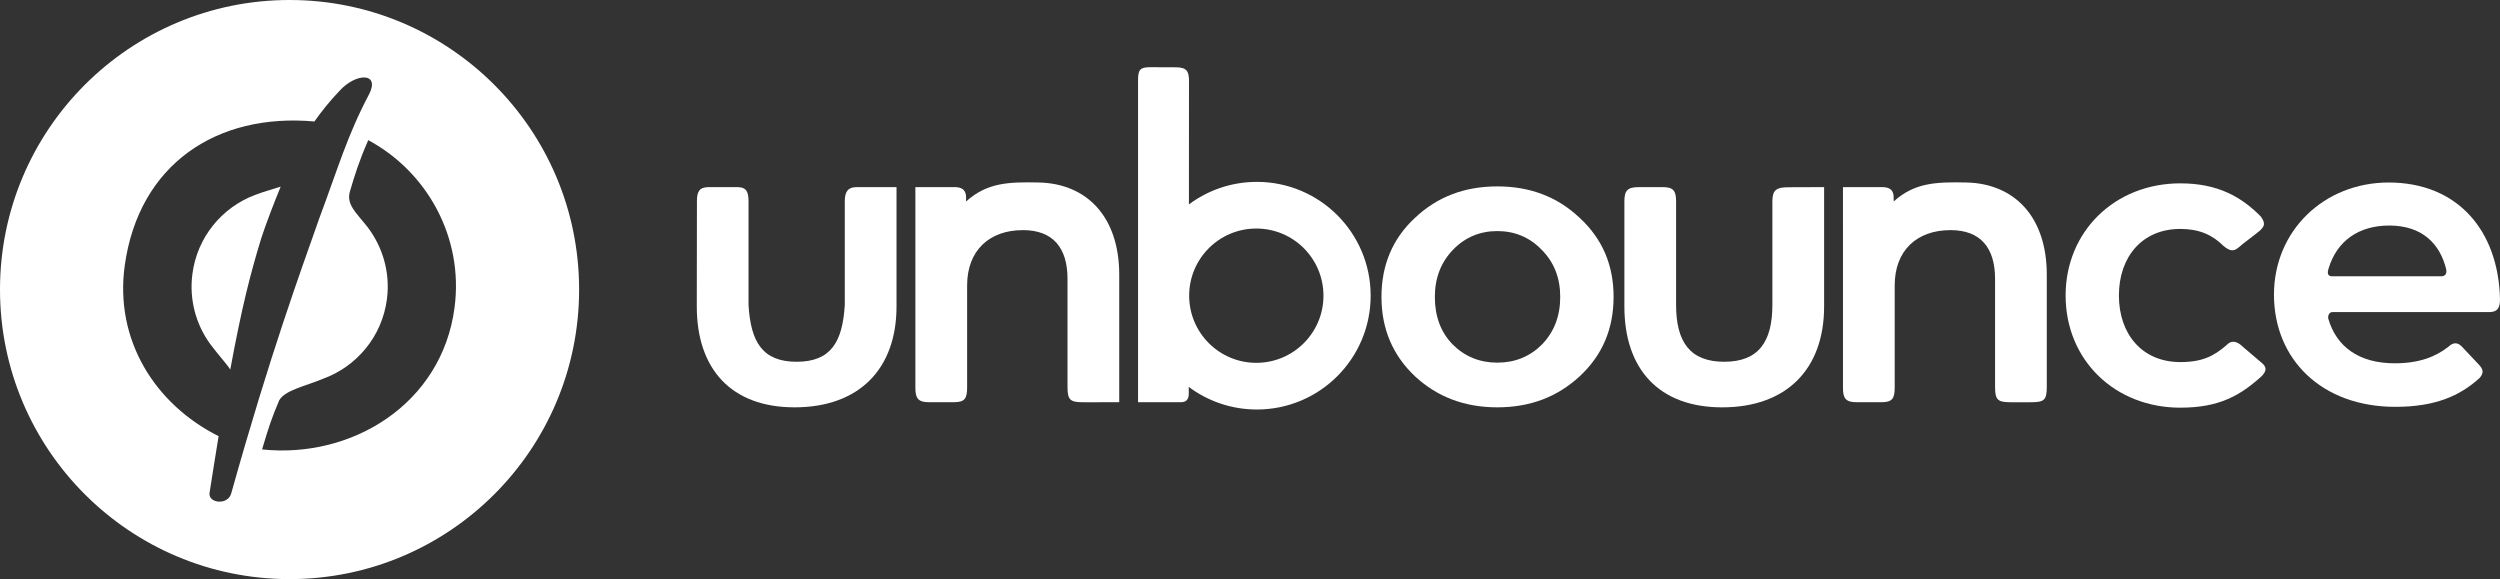 <?xml version="1.0" encoding="utf-8"?>
<!-- Generator: Adobe Illustrator 19.2.1, SVG Export Plug-In . SVG Version: 6.00 Build 0)  -->
<svg version="1.1" id="Layer_1" xmlns="http://www.w3.org/2000/svg" xmlns:xlink="http://www.w3.org/1999/xlink" x="0px" y="0px"
	 viewBox="0 0 194.263 45" style="enable-background:new 0 0 194.263 45;" xml:space="preserve">
<rect x="0" y="0" width="194.263" height="45" fill="#333333" stroke="none"/>
<style type="text/css">
	.st0{fill:#FFFFFF;}
	.st1{fill:none;enable-background:new    ;}
</style>
<g>
	<g>
		<path class="st0" d="M22.5,0C10.073,0,0,10.074,0,22.5S10.073,45,22.5,45S45,34.926,45,22.5S34.927,0,22.5,0z M16.279,38.325
			c0.248-1.602,0.486-3.074,0.708-4.432c-4.955-2.484-8.095-7.484-7.294-13.263C10.787,12.78,16.829,8.755,24.43,9.44
			c0.576-0.815,1.209-1.598,1.929-2.356c1.282-1.434,3.189-1.479,2.331,0.22c-1.728,3.271-2.412,5.74-3.896,9.706
			c-1.48,4.217-3.766,10.408-6.812,21.278C17.761,39.284,16.2,39.126,16.279,38.325z M35.32,23.911
			c-0.988,7.494-7.993,11.747-14.955,11.012c0.506-1.709,0.745-2.437,1.33-3.815c0.442-0.795,2.097-1.12,3.381-1.666
			c2.61-0.938,4.614-3.268,4.992-6.207c0.266-2.084-0.342-4.082-1.535-5.625c-0.834-1.059-1.621-1.701-1.353-2.695
			c0.395-1.342,0.698-2.338,1.435-4.025C33.191,13.349,36.043,18.453,35.32,23.911z"/>
		<path class="st0" d="M14.949,21.301c-0.258,2.005,0.288,3.919,1.382,5.428c0.729,0.975,1.288,1.543,1.562,1.989
			c0.902-4.882,1.552-7.408,2.419-10.242c0.389-1.184,1.032-2.844,1.499-3.974c-0.556,0.186-1.345,0.393-1.989,0.645
			C17.27,16.104,15.32,18.409,14.949,21.301z"/>
	</g>
	<path class="st0" d="M194.263,23.264c-0.111-5.332-3.283-9.082-8.649-9.082c-5.014,0-8.915,3.74-8.915,8.716
		c0,5.014,3.701,8.715,9.431,8.715c3.103,0,5.019-0.853,6.542-2.237c0.423-0.464,0.207-0.762-0.075-1.069
		c-0.182-0.182-1.069-1.144-1.285-1.36c-0.307-0.331-0.655-0.39-1.061,0c-0.974,0.769-2.27,1.284-4.161,1.284
		c-2.841,0-4.553-1.335-5.168-3.462c-0.049-0.167,0.032-0.517,0.311-0.517c2.14,0,11.461,0,12.204,0
		C194.09,24.25,194.257,23.894,194.263,23.264z M189.757,21.465h-8.527c0,0-0.514,0.08-0.286-0.602
		c0.635-2.134,2.337-3.338,4.71-3.338c2.559,0,3.942,1.41,4.428,3.398C190.191,21.465,189.757,21.465,189.757,21.465z"/>
	<path class="st0" d="M175.687,28.144c-0.215-0.202-1.412-1.184-1.571-1.344c-0.309-0.242-0.712-0.416-1.128,0.041
		c-0.94,0.806-1.83,1.295-3.563,1.295c-2.984,0-4.775-2.189-4.775-5.173c0-2.985,1.791-5.174,4.775-5.174
		c1.472,0,2.498,0.467,3.361,1.329c0.497,0.416,0.806,0.429,1.168,0.107c0.198-0.198,1.515-1.166,1.678-1.329
		c0.336-0.349,0.416-0.524,0.054-1.061c-1.491-1.517-3.323-2.588-6.262-2.588c-5.094,0-8.915,3.74-8.915,8.716
		c0,5.014,3.82,8.715,8.915,8.715c3.018,0,4.65-0.943,6.303-2.434C176.318,28.654,175.942,28.359,175.687,28.144z"/>
	<path class="st0" d="M152.798,14.181c-2.356-0.049-4.019,0.005-5.65,1.475l-0.001-0.323c0-0.522-0.261-0.794-0.899-0.794
		c-0.228,0-3.04,0-3.04,0s0.001,15.108,0.001,15.606c0,0.779,0.198,1.108,1.027,1.108h1.973c0.846,0,1.019-0.296,1.019-1.158
		c0-0.446,0-7.915,0-7.915c0-2.706,1.711-4.298,4.338-4.298c2.348,0,3.461,1.393,3.461,3.781c0,0,0,5.948,0,8.433
		c0,1.045,0.26,1.161,1.305,1.161c0.342,0,0.914,0,1.446-0.001c1.046,0,1.268-0.138,1.268-1.184c0-0.851,0-8.726,0-8.726
		C159.046,16.808,156.498,14.259,152.798,14.181z"/>
	<path class="st0" d="M137.723,15.654c0,2.968,0,8.04,0,8.04c0,2.866-1.075,4.417-3.741,4.417c-2.666,0-3.741-1.552-3.741-4.417
		c0,0,0-7.588,0-8.051c0-0.846-0.235-1.102-1.04-1.102c-0.531,0-1.353,0-1.867,0c-0.886,0-1.111,0.282-1.111,1.114
		c0,0.382,0,8.158,0,8.158c0,4.895,2.706,7.84,7.601,7.84c4.974,0,7.919-2.945,7.919-7.84V14.54l-2.765,0.01
		C138.025,14.55,137.723,14.768,137.723,15.654z"/>
	<path class="st0" d="M97.666,14.133c-1.98,0-3.807,0.651-5.281,1.75c0.004-5.021,0.006-9.43,0.006-9.587
		c0-0.765-0.18-1.066-1.026-1.066c-0.272,0-1.449-0.008-1.996-0.008c-0.792,0-0.937,0.211-0.937,1.018c0,0.447,0,25.015,0,25.015
		s3.264,0,3.33,0c0.447,0,0.611-0.268,0.611-0.646c0-0.024,0-0.218,0-0.545c1.475,1.103,3.308,1.757,5.291,1.757
		c4.884,0,8.843-3.96,8.843-8.844C106.51,18.092,102.55,14.133,97.666,14.133z M97.622,28.194c-2.882,0-5.218-2.336-5.218-5.218
		c0-2.883,2.336-5.218,5.218-5.218c2.882,0,5.218,2.336,5.218,5.218C102.84,25.858,100.504,28.194,97.622,28.194z"/>
	<path class="st0" d="M80.72,14.181c-2.356-0.049-4.019,0.005-5.651,1.475l-0.001-0.323c0-0.522-0.261-0.794-0.899-0.794
		c-0.228,0-3.039,0-3.039,0s0,15.108,0,15.606c0,0.779,0.198,1.108,1.028,1.108h1.974c0.846,0,1.019-0.296,1.019-1.158
		c0-0.446,0-7.915,0-7.915c0-2.706,1.711-4.298,4.338-4.298c2.348,0,3.462,1.393,3.462,3.781c0,0,0,5.948,0,8.433
		c0,1.045,0.26,1.161,1.305,1.161c0.771,0,2.714-0.003,2.714-0.003v-9.909C86.968,16.808,84.42,14.259,80.72,14.181z"/>
	<path class="st0" d="M65.645,15.636c0,0.597,0,8.058,0,8.058c-0.172,2.866-1.075,4.417-3.74,4.417
		c-2.667,0-3.573-1.552-3.741-4.417c0,0,0-7.708,0-8.04c0-0.716-0.139-1.114-0.872-1.114H55.09c-0.733,0-0.935,0.325-0.935,1.077
		c0,0.315-0.011,8.195-0.011,8.195c0,4.895,2.706,7.84,7.601,7.84c4.974,0,7.919-2.945,7.919-7.84V14.54c0,0-2.672,0-3.092,0
		C65.912,14.54,65.645,14.865,65.645,15.636z"/>
	<g>
		<path class="st0" d="M122.748,29.241c-1.736,1.607-3.858,2.411-6.398,2.411s-4.662-0.804-6.398-2.411
			c-1.736-1.64-2.605-3.697-2.605-6.173c0-2.476,0.868-4.533,2.605-6.141c1.736-1.64,3.858-2.443,6.398-2.443
			c2.54,0,4.662,0.804,6.398,2.443c1.769,1.64,2.636,3.666,2.636,6.141C125.384,25.544,124.517,27.601,122.748,29.241z
			 M112.878,26.765c0.932,0.932,2.09,1.415,3.472,1.415s2.54-0.482,3.472-1.415c0.932-0.965,1.415-2.186,1.415-3.697
			c0-1.479-0.482-2.701-1.447-3.665c-0.932-0.965-2.09-1.447-3.44-1.447c-1.35,0-2.508,0.482-3.44,1.447
			c-0.932,0.965-1.415,2.186-1.415,3.665C111.496,24.579,111.946,25.801,112.878,26.765z"/>
	</g>
</g>
<path class="st1" d="z"/>
</svg>
